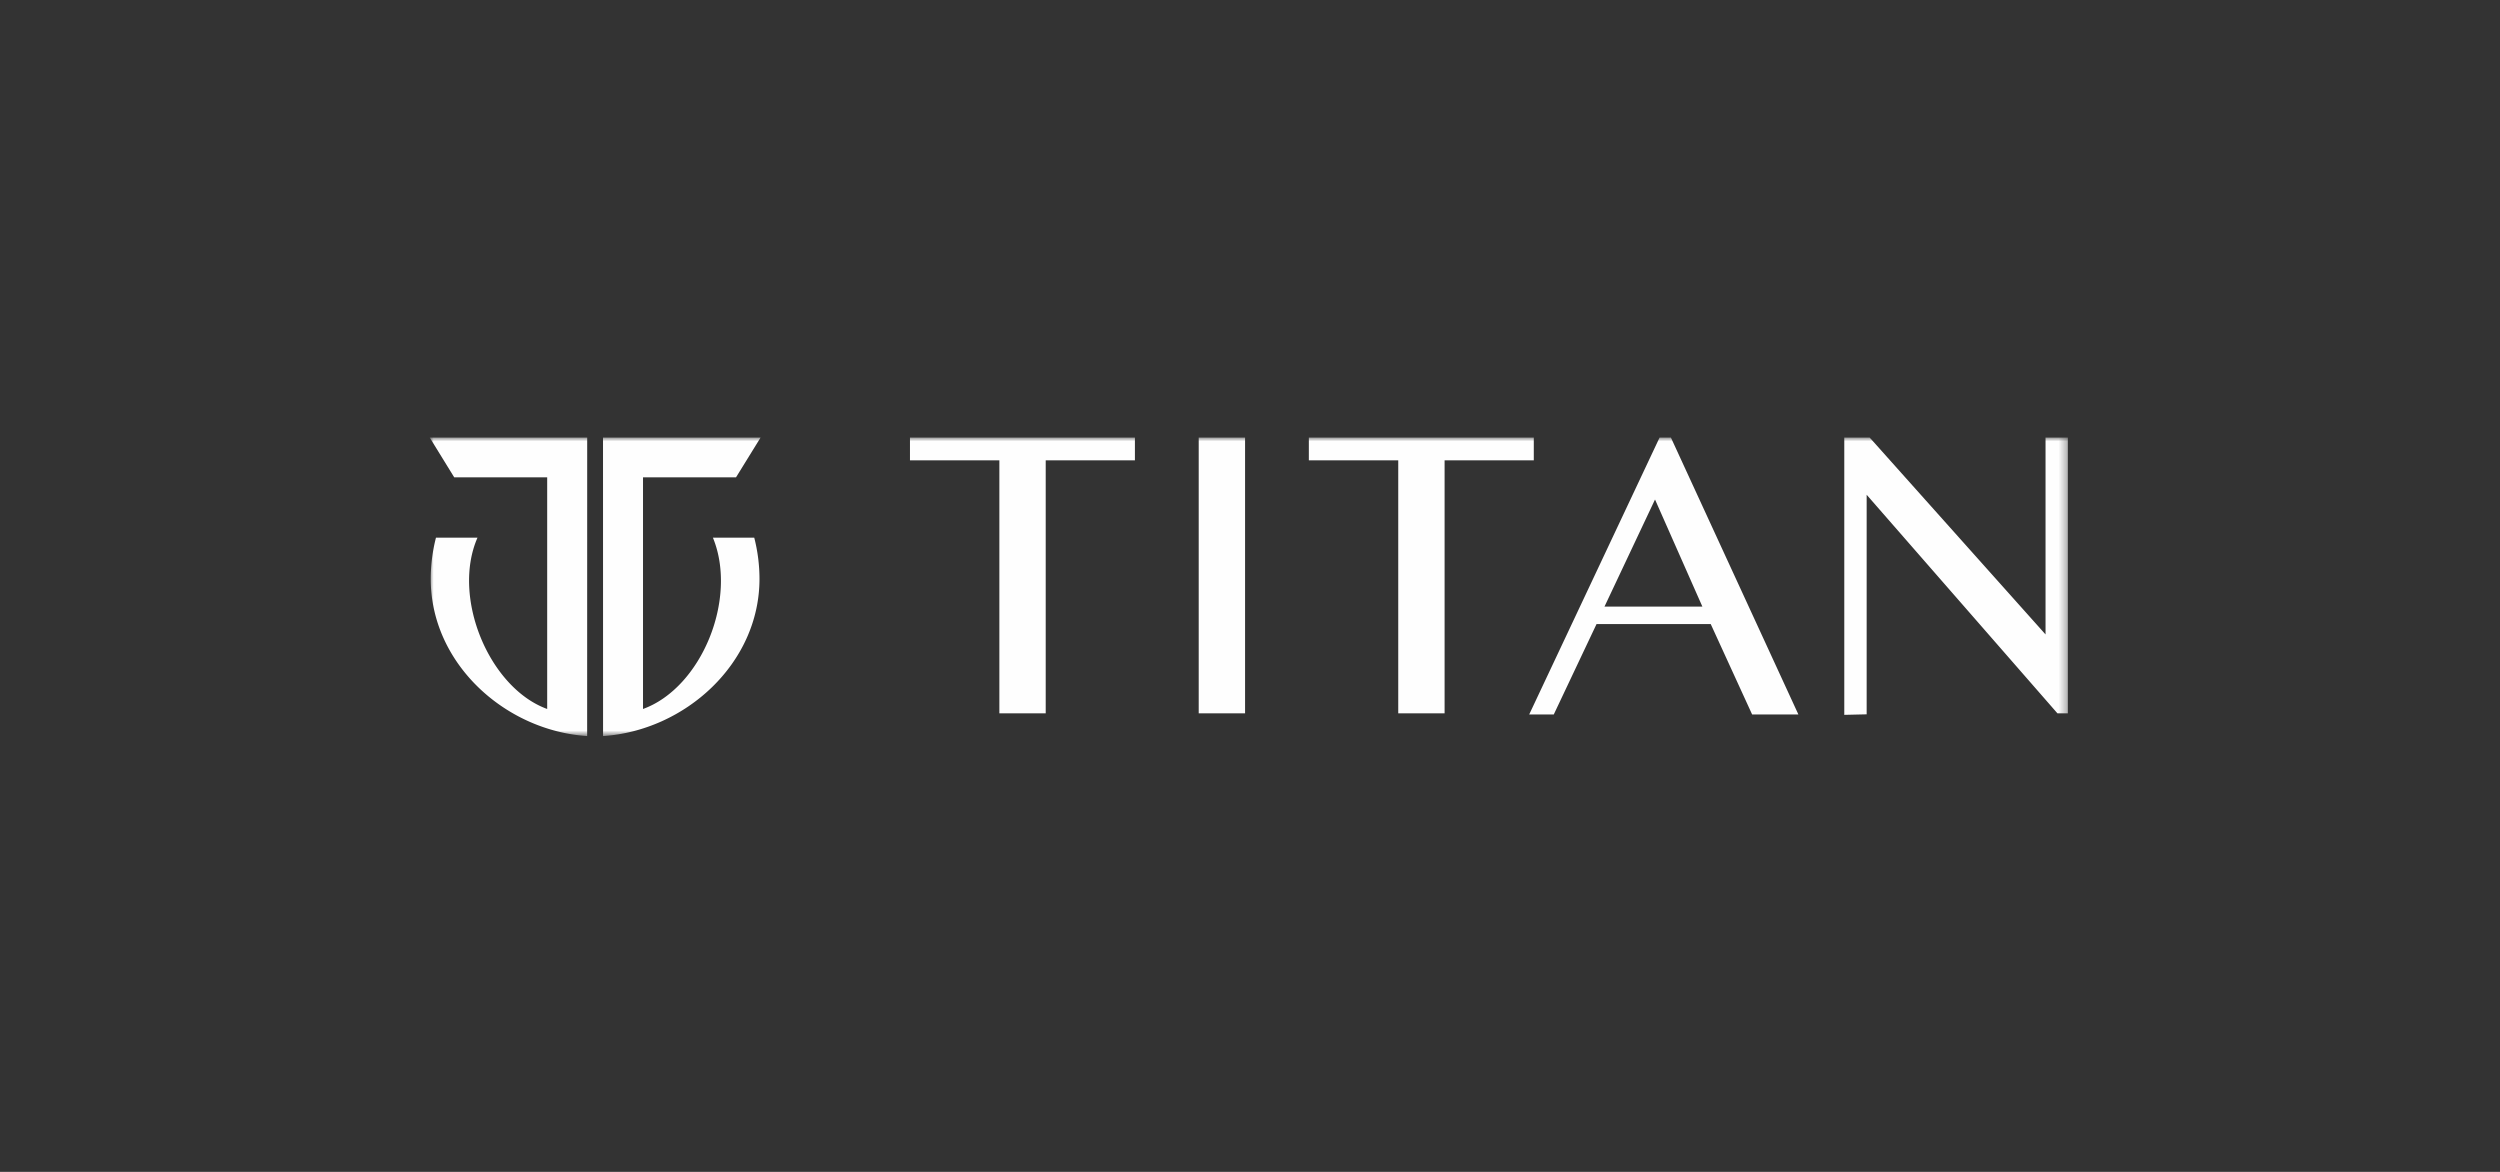 <svg width="320" height="150" fill="none" xmlns="http://www.w3.org/2000/svg"><rect width="100%" height="100%" fill="#333333" stroke="none"/><g id="client-04"><g id="Group 3"><mask id="mask0" maskUnits="userSpaceOnUse" x="55" y="56" width="210" height="39"><path id="Clip 2" fill-rule="evenodd" clip-rule="evenodd" d="M55 56h209.691v38.216H55V56z" fill="#fff"/></mask><g mask="url(#mask0)"><path id="Fill 1" fill-rule="evenodd" clip-rule="evenodd" d="M153.435 56h5.934v35.31h-5.934V56zm42.89 0h-28.793v2.924h11.443V91.31h5.933V58.924h11.417V56zm17.547 0l16.321 35.451h-5.921l-5.298-11.569h-14.618l-5.473 11.57h-3.146L212.43 56h1.443-.001zm-8.497 21.643h12.529l-6.062-13.706-6.467 13.706zM236.069 56h3.244l22.516 25.208V56h2.863v35.31h-1.337l-24.423-27.98v28.103l-2.864.068v-35.5h.001zm-90.8 0v2.925h-11.418V91.31h-5.932V58.925h-11.443V56h28.793zm-70.108 0H55l3.14 5.097h11.9V90.75c-7.42-2.697-12.268-14.286-8.92-21.93h-5.316a21.34 21.34 0 00-.67 5.28c0 10.861 9.57 19.433 20.021 20.115v-2.629L75.161 56zm16.091 12.82c3.208 7.803-1.448 19.206-8.947 21.93V61.096l11.907.001L97.36 56H77.186l.006 35.586v2.63c10.45-.683 20.022-9.255 20.022-20.116a21.3 21.3 0 00-.671-5.28h-5.29z" fill="#FEFEFE"/></g></g></g></svg>